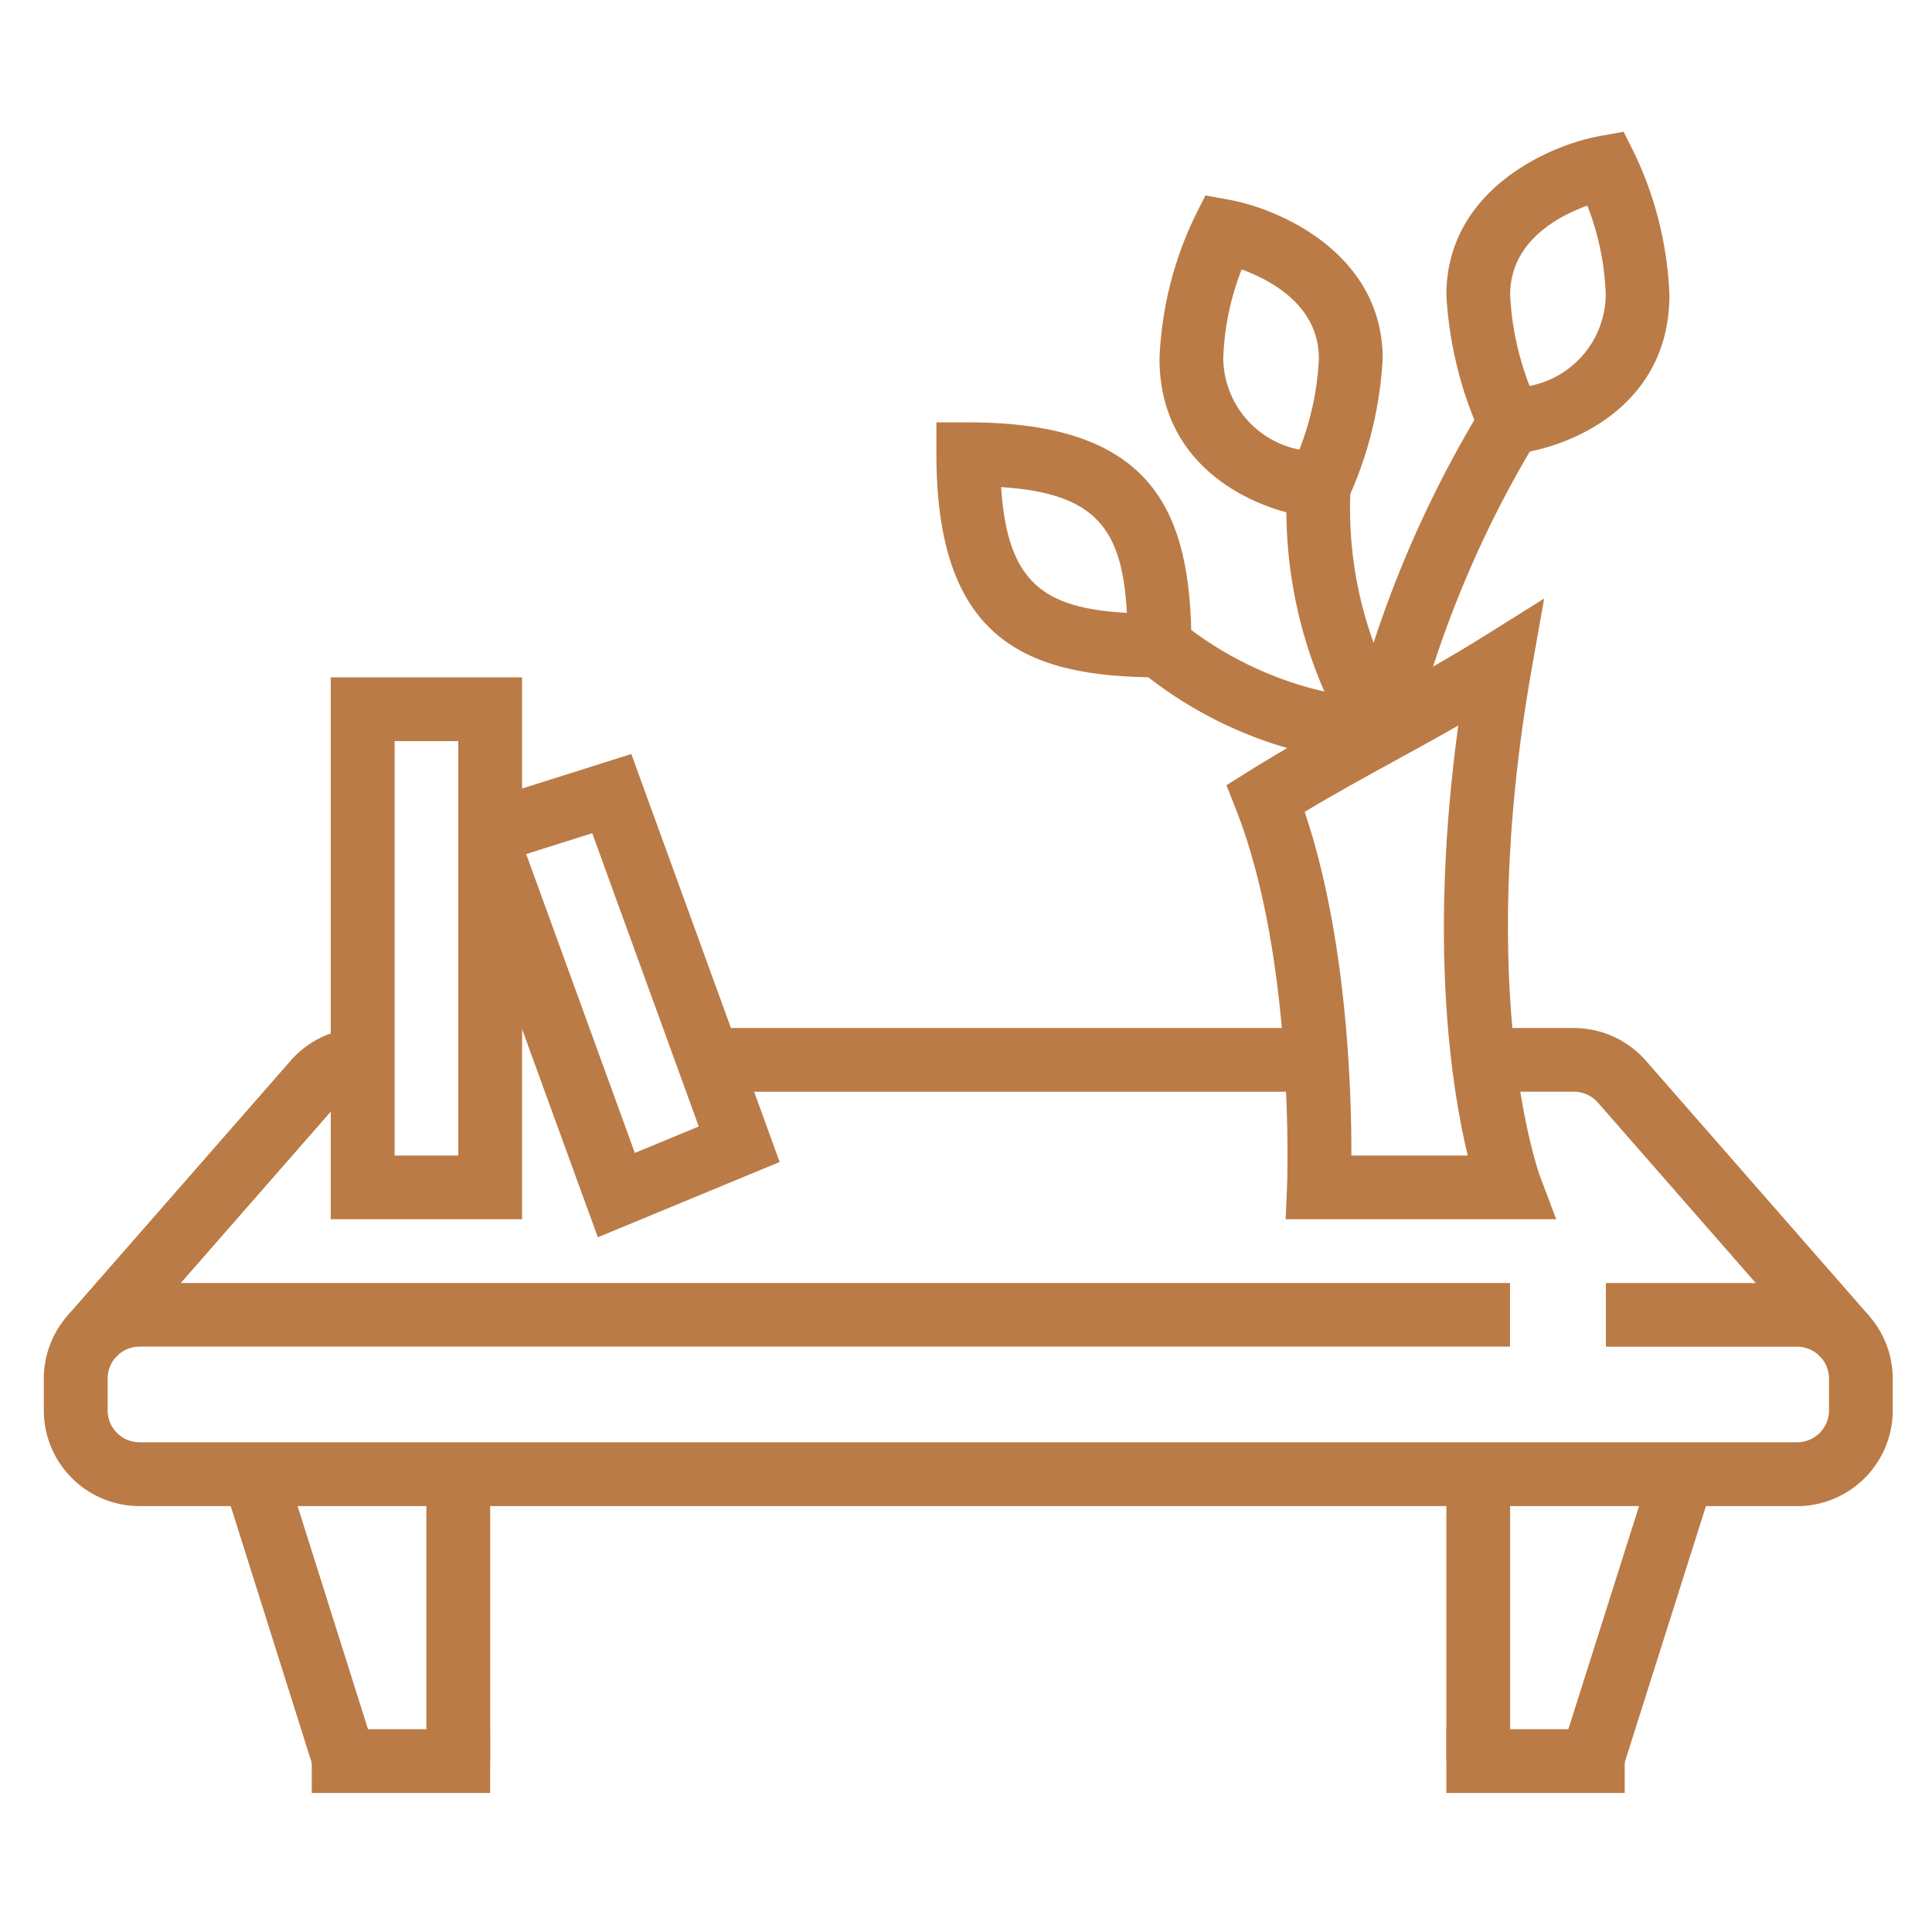<svg xmlns="http://www.w3.org/2000/svg" width="88" height="88" viewBox="0 0 88 88">
  <g data-name="svg 3133" transform="translate(-761 -2631)">
    <rect  data-name="rectangle 1474" width="88" height="88" transform="translate(761 2631)" fill="rgba(255,255,255,0)"/>
    <g  data-name="svg 3110" transform="translate(763 2637)">
      <path id="svg_2101" data-name="svg 2101" d="M160.036,46.281h-75.5a4.361,4.361,0,0,1-4.356-4.355V40.474a4.361,4.361,0,0,1,4.356-4.355h62.429v2.9H84.541a1.452,1.452,0,0,0-1.452,1.452v1.452a1.452,1.452,0,0,0,1.452,1.452h75.5a1.452,1.452,0,0,0,1.452-1.452V40.474a1.452,1.452,0,0,0-1.452-1.452h-8.711v-2.9h8.711a4.361,4.361,0,0,1,4.355,4.355v1.452a4.361,4.361,0,0,1-4.355,4.355" transform="translate(-80.185 16.319)" fill="#bb7b46"/>
      <path id="svg_2102" data-name="svg 2102" d="M83.112,43.133l-2.186-1.911L91.089,29.608a4.353,4.353,0,0,1,3.28-1.49v2.9a1.45,1.45,0,0,0-1.093.5Z" transform="translate(-79.851 12.705)" fill="#bb7b46"/>
      <rect id="rectangle_1446" data-name="rectangle 1446" width="27.682" height="2.904" transform="translate(30.276 40.823)" fill="#bb7b46"/>
      <path id="svg_2103" data-name="svg 2103" d="M140.724,43.133,130.56,31.515a1.457,1.457,0,0,0-1.092-.494h-4.122v-2.9h4.122a4.358,4.358,0,0,1,3.275,1.484l10.167,11.62Z" transform="translate(-59.779 12.705)" fill="#bb7b46"/>
      <rect id="rectangle_1447" data-name="rectangle 1447" width="8.124" height="2.904" transform="translate(12.201 72.763)" fill="#bb7b46"/>
      <rect id="rectangle_1448" data-name="rectangle 1448" width="8.124" height="2.904" transform="translate(63.88 72.763)" fill="#bb7b46"/>
      <rect id="rectangle_1449" data-name="rectangle 1449" width="2.904" height="13.066" transform="translate(63.88 61.148)" fill="#bb7b46"/>
      <rect id="rectangle_1450" data-name="rectangle 1450" width="13.703" height="2.904" transform="translate(69.116 73.774) rotate(-72.417)" fill="#bb7b46"/>
      <rect id="rectangle_1451" data-name="rectangle 1451" width="2.904" height="13.066" transform="translate(17.422 61.148)" fill="#bb7b46"/>
      <rect id="rectangle_1452" data-name="rectangle 1452" width="2.904" height="13.703" transform="matrix(0.954, -0.301, 0.301, 0.954, 8.189, 61.586)" fill="#bb7b46"/>
      <path id="svg_2104" data-name="svg 2104" d="M97.9,41.8H89.185V17.118H97.9Zm-5.807-2.9h2.9V20.022h-2.9Z" transform="translate(-76.119 7.734)" fill="#bb7b46"/>
      <path id="svg_2105" data-name="svg 2105" d="M99.515,41.536,93.246,24.311l1.574-.572-.647-2.047,6.866-2.169,6.757,18.583ZM96.251,24.08,101.2,37.693l2.912-1.205L99.259,23.131Z" transform="translate(-74.284 8.821)" fill="#bb7b46"/>
      <path id="svg_2106" data-name="svg 2106" d="M130.207,42.917H119.982l.064-1.513c0-.1.393-10.24-2.319-17.133l-.443-1.122,1.024-.64c1.839-1.15,3.653-2.143,5.405-3.1,1.722-.945,3.5-1.922,5.276-3.03l2.766-1.731-.568,3.213c-2.622,14.868.348,23.013.377,23.093l.74,1.963Zm-7.232-2.9h5.3c-.742-3.079-1.781-9.7-.431-19.584-.923.526-1.837,1.028-2.735,1.52-1.394.764-2.827,1.549-4.261,2.41,1.924,5.7,2.137,12.634,2.127,15.654" transform="translate(-63.422 6.616)" fill="#bb7b46"/>
      <path id="svg_2107" data-name="svg 2107" d="M126.213,14.785l-.438-.929a17.676,17.676,0,0,1-1.59-6.426c0-4.714,4.578-6.795,7-7.236L132.256,0l.488.973a16.457,16.457,0,0,1,1.6,6.458c0,5.167-4.653,7-7.113,7.252Zm4.392-11.42c-1.368.494-3.516,1.654-3.516,4.065a13.135,13.135,0,0,0,.887,4.149,4.276,4.276,0,0,0,3.468-4.149,12.277,12.277,0,0,0-.839-4.065" transform="translate(-60.304)" fill="#bb7b46"/>
      <path id="svg_2108" data-name="svg 2108" d="M124,23.782l-2.83-.652a51.139,51.139,0,0,1,6.061-14.553l2.442,1.569A49.159,49.159,0,0,0,124,23.782" transform="translate(-61.667 3.875)" fill="#bb7b46"/>
      <path id="svg_2109" data-name="svg 2109" d="M123.32,16.785l-1.022-.1c-2.459-.25-7.113-2.085-7.113-7.252a16.437,16.437,0,0,1,1.6-6.456L117.277,2l1.073.195c2.42.441,7,2.522,7,7.236a17.675,17.675,0,0,1-1.59,6.426ZM118.926,5.37a12.251,12.251,0,0,0-.838,4.061,4.29,4.29,0,0,0,3.467,4.146,12.928,12.928,0,0,0,.889-4.146c0-2.4-2.152-3.564-3.518-4.061" transform="translate(-64.371 0.903)" fill="#bb7b46"/>
      <path id="svg_2110" data-name="svg 2110" d="M122.231,23.046a20.723,20.723,0,0,1-3.046-11.928h2.9a17.964,17.964,0,0,0,2.644,10.45Z" transform="translate(-62.564 5.024)" fill="#bb7b46"/>
      <path id="svg_2111" data-name="svg 2111" d="M119.8,20.733h-1.452c-6.1,0-10.163-1.728-10.163-10.163V9.118h1.452c8.434,0,10.163,4.064,10.163,10.163Zm-8.667-8.667c.279,4.328,1.908,5.521,5.728,5.729-.208-3.82-1.4-5.45-5.728-5.729" transform="translate(-67.533 4.12)" fill="#bb7b46"/>
      <path id="svg_2112" data-name="svg 2112" d="M125.5,21.828a18.774,18.774,0,0,1-11-4.321l1.985-2.118-.993,1.06.989-1.063a16.165,16.165,0,0,0,9.212,3.544Z" transform="translate(-64.68 6.952)" fill="#bb7b46"/>
    </g>
  </g>
</svg>
